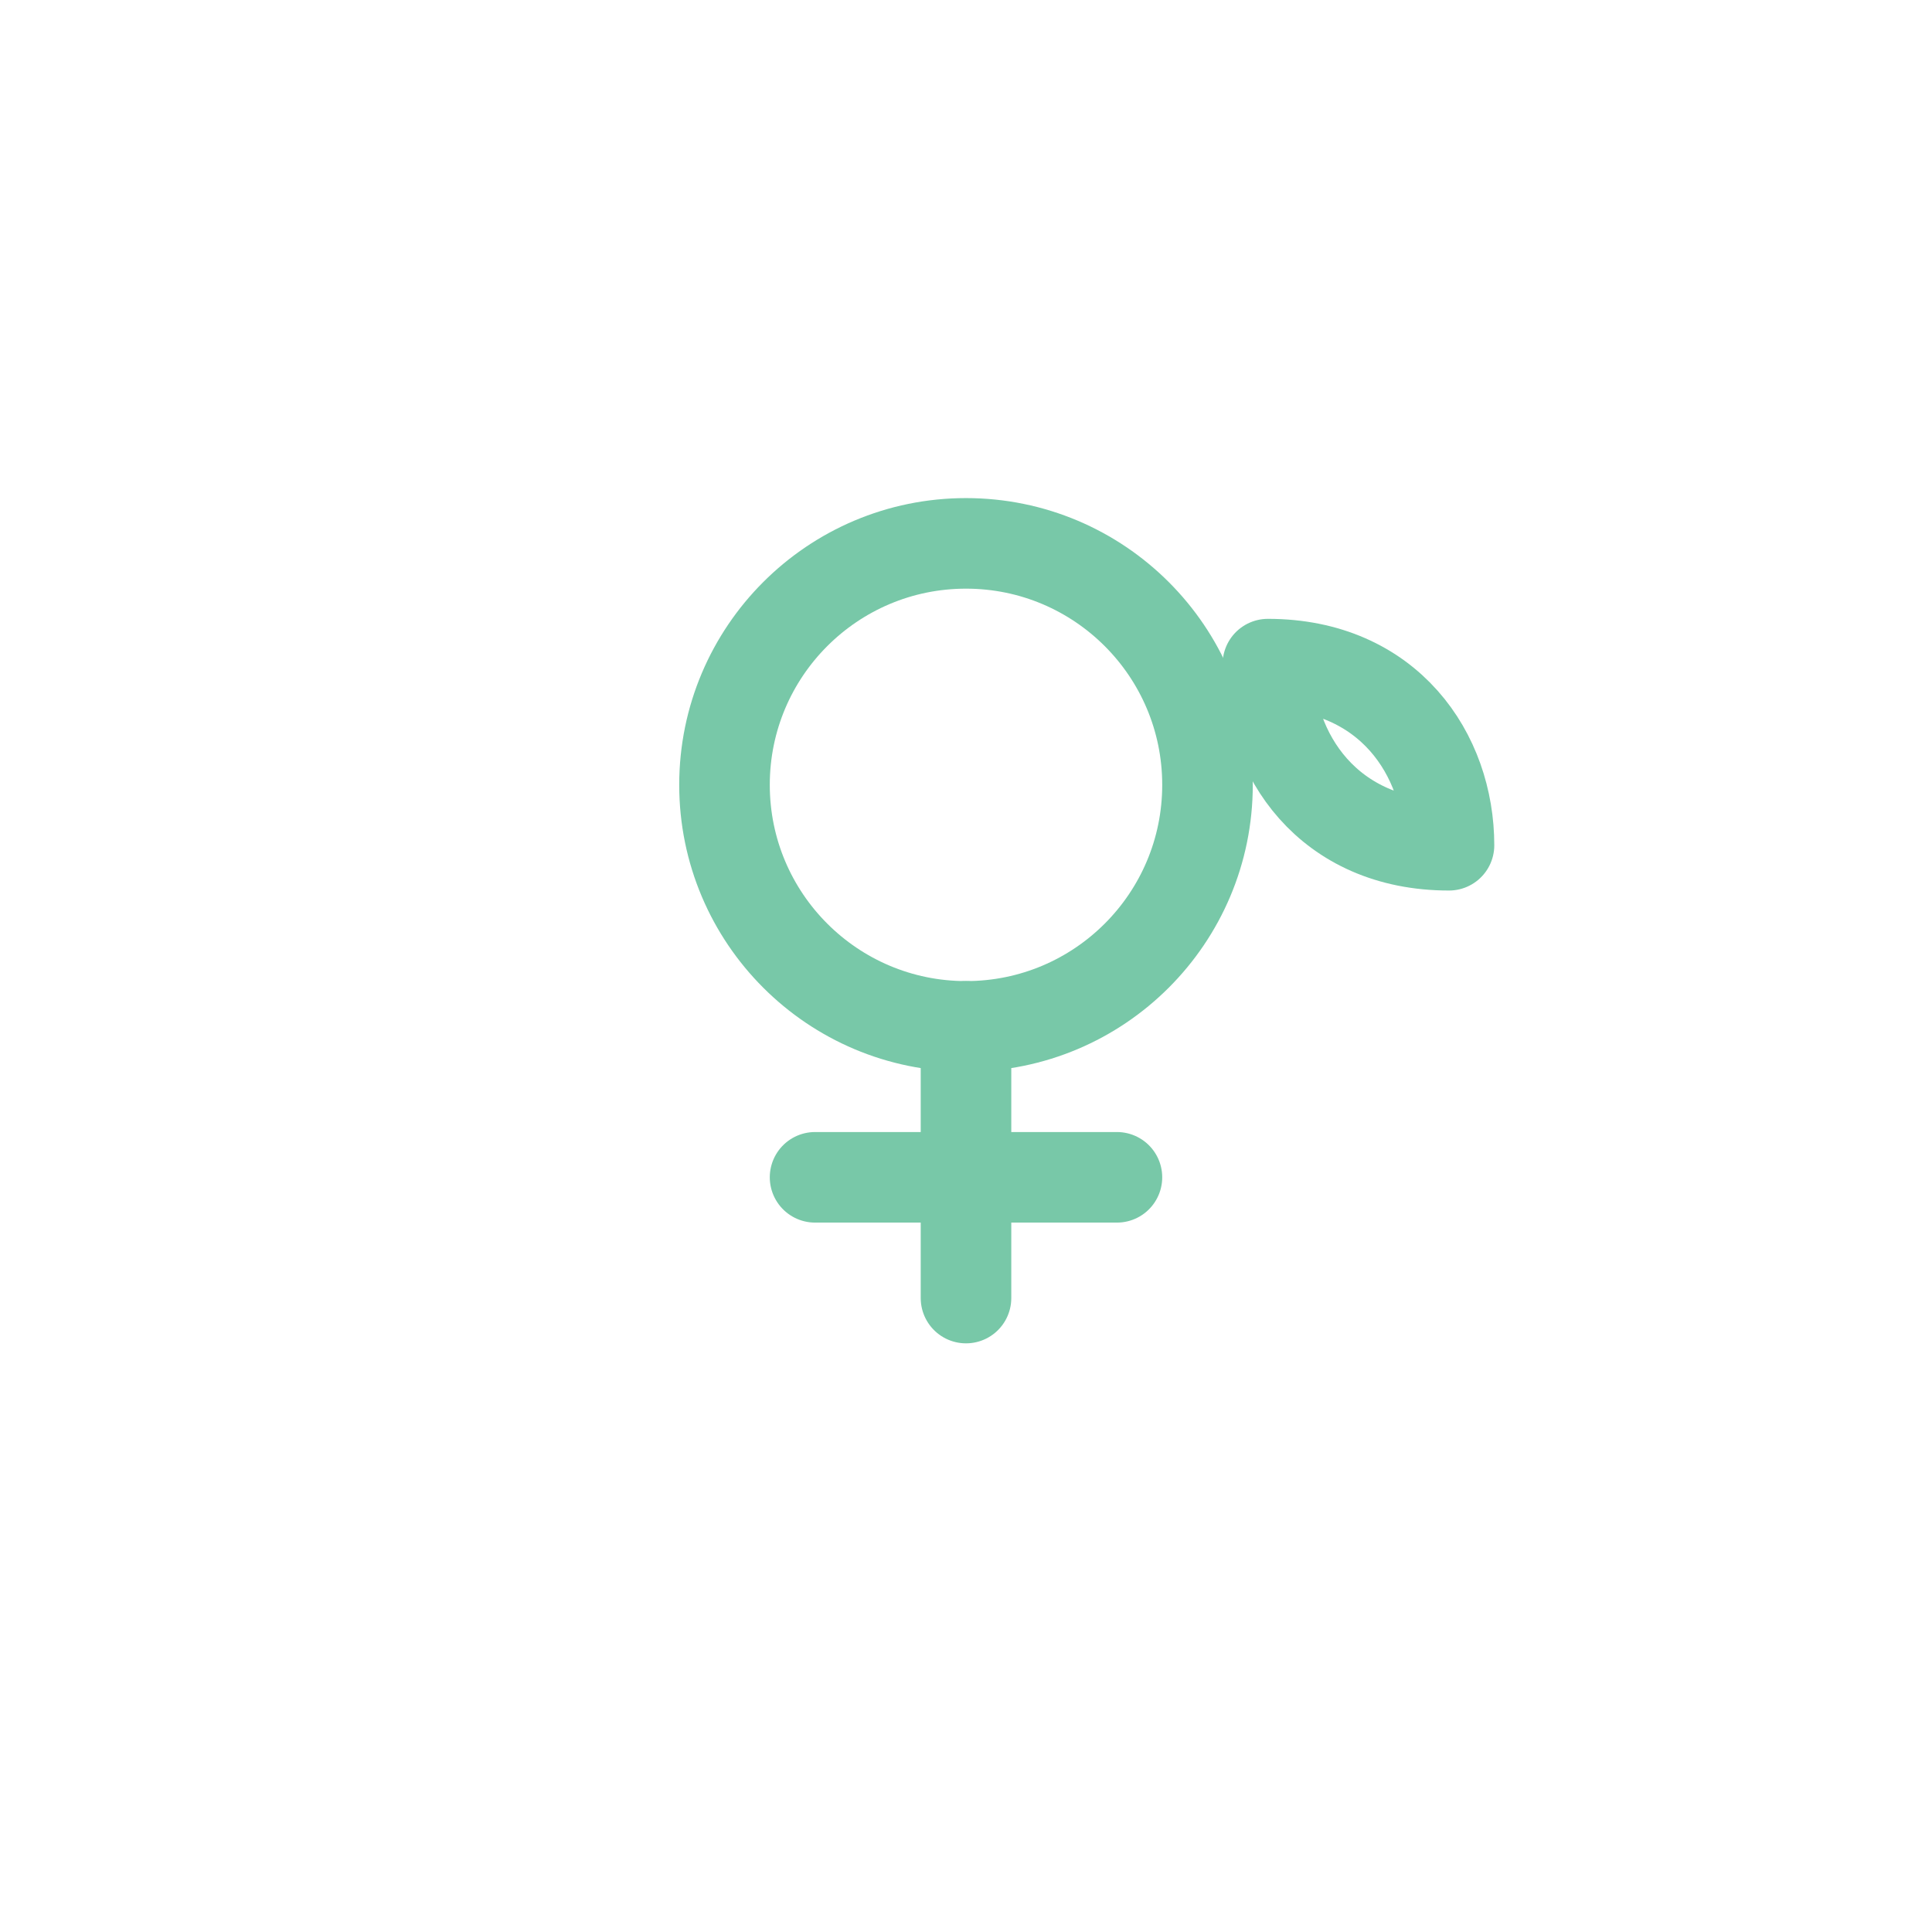 <svg xmlns="http://www.w3.org/2000/svg" viewBox="0 0 128 128" width="128" height="128" fill="none" stroke="#78C8A8" stroke-width="6" stroke-linecap="round" stroke-linejoin="round"><circle cx="64" cy="52" r="16" /><line x1="64" y1="68" x2="64" y2="86" /><line x1="54" y1="78" x2="74" y2="78" /><path d="M84 44 C92 44 96 50 96 56 C88 56 84 50 84 44 Z" /></svg>